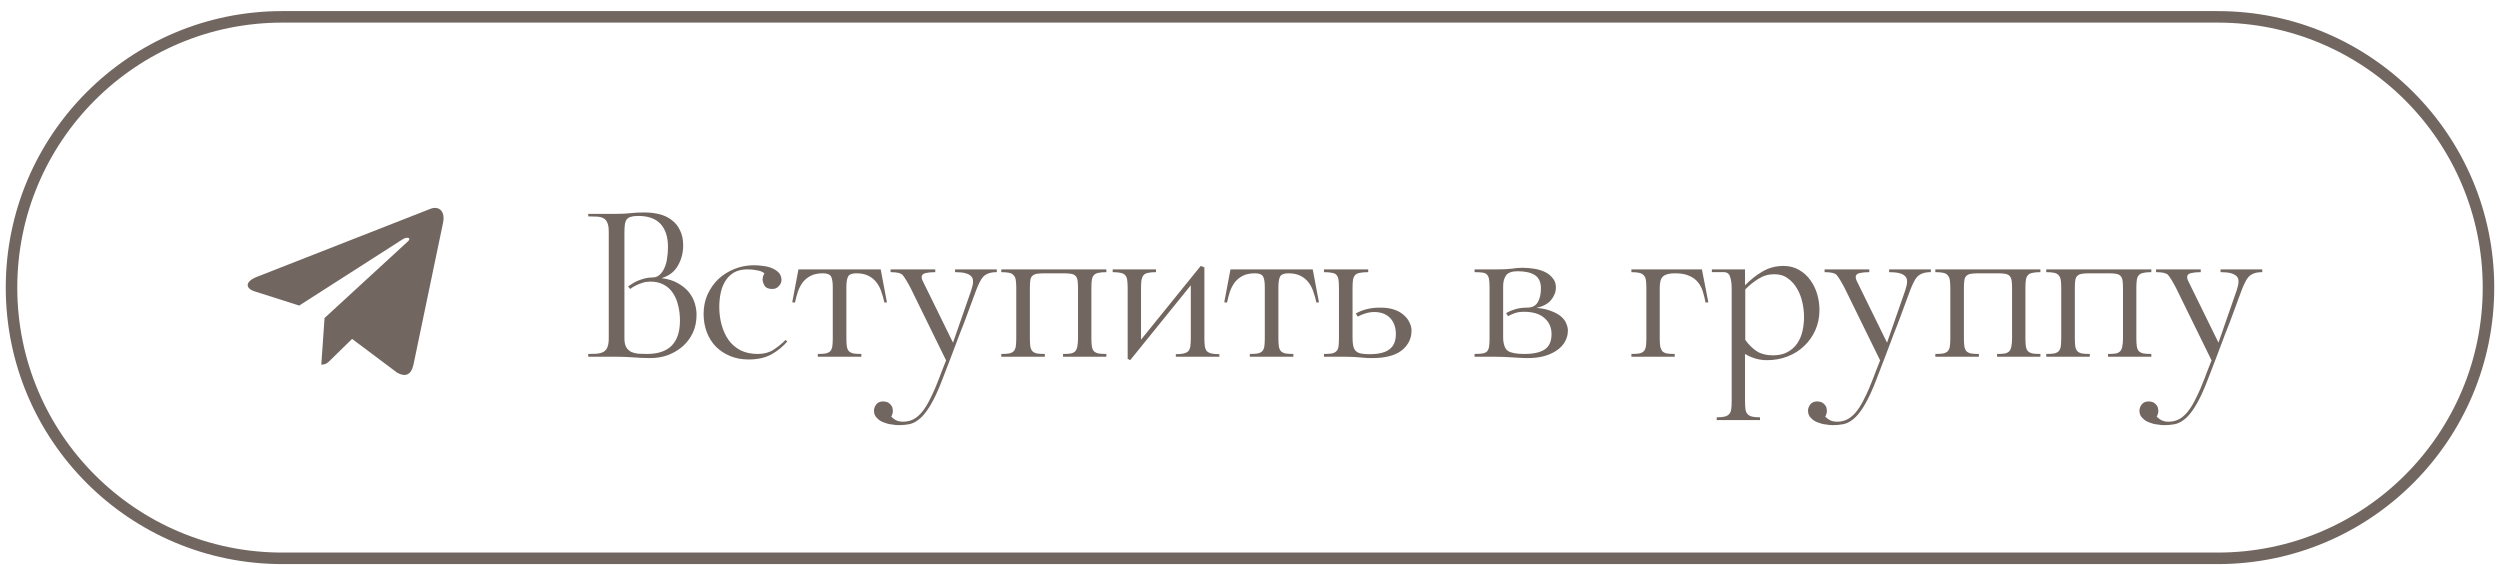<?xml version="1.0" encoding="UTF-8"?> <svg xmlns="http://www.w3.org/2000/svg" width="217" height="49" viewBox="0 0 217 49" fill="none"><path d="M24.5 1.463H192.5C205.479 1.463 216 11.985 216 24.963C216 37.942 205.479 48.463 192.5 48.463H24.5C11.521 48.463 1 37.942 1 24.963C1 11.985 11.521 1.463 24.5 1.463Z" stroke="#726660"></path><path d="M28.171 27.603L27.889 31.651C28.292 31.651 28.466 31.474 28.675 31.262L30.561 29.417L34.47 32.346C35.187 32.755 35.692 32.54 35.885 31.672L38.451 19.367L38.452 19.366C38.679 18.282 38.068 17.858 37.37 18.123L22.289 24.033C21.26 24.442 21.276 25.029 22.114 25.295L25.97 26.523L34.925 20.787C35.347 20.502 35.73 20.66 35.415 20.945L28.171 27.603Z" fill="#726660"></path><path d="M57.42 24.143C57.98 24.21 58.453 24.357 58.84 24.583C59.227 24.797 59.54 25.05 59.78 25.343C60.02 25.637 60.193 25.957 60.3 26.303C60.407 26.65 60.46 26.99 60.46 27.323C60.46 27.897 60.353 28.417 60.14 28.883C59.927 29.337 59.633 29.73 59.26 30.063C58.887 30.383 58.46 30.637 57.98 30.823C57.5 30.997 56.987 31.083 56.44 31.083C56.16 31.083 55.907 31.077 55.68 31.063C55.467 31.05 55.247 31.037 55.02 31.023C54.807 31.01 54.58 30.997 54.34 30.983C54.1 30.97 53.82 30.963 53.5 30.963H51.06V30.723C51.353 30.723 51.607 30.717 51.82 30.703C52.047 30.677 52.233 30.623 52.38 30.543C52.54 30.45 52.653 30.317 52.72 30.143C52.8 29.957 52.84 29.697 52.84 29.363V20.123C52.84 19.777 52.8 19.517 52.72 19.343C52.653 19.157 52.54 19.023 52.38 18.943C52.233 18.863 52.047 18.817 51.82 18.803C51.607 18.79 51.353 18.783 51.06 18.783V18.563H53.5C53.98 18.563 54.387 18.543 54.72 18.503C55.053 18.463 55.42 18.443 55.82 18.443C55.873 18.443 55.927 18.443 55.98 18.443C56.407 18.443 56.813 18.49 57.2 18.583C57.6 18.677 57.96 18.843 58.28 19.083C58.6 19.31 58.847 19.61 59.02 19.983C59.207 20.343 59.3 20.783 59.3 21.303C59.3 21.943 59.147 22.53 58.84 23.063C58.533 23.597 58.06 23.957 57.42 24.143ZM56.16 30.723C58.067 30.723 59.02 29.757 59.02 27.823C59.02 27.343 58.967 26.903 58.86 26.503C58.767 26.09 58.613 25.73 58.4 25.423C58.2 25.117 57.933 24.877 57.6 24.703C57.28 24.53 56.9 24.443 56.46 24.443C56.22 24.443 55.993 24.477 55.78 24.543C55.567 24.61 55.38 24.683 55.22 24.763C55.06 24.843 54.933 24.917 54.84 24.983C54.747 25.05 54.7 25.083 54.7 25.083L54.52 24.863C54.587 24.81 54.687 24.743 54.82 24.663C54.953 24.57 55.107 24.483 55.28 24.403C55.467 24.323 55.673 24.25 55.9 24.183C56.14 24.117 56.387 24.083 56.64 24.083C56.88 24.083 57.08 24.01 57.24 23.863C57.413 23.717 57.553 23.523 57.66 23.283C57.78 23.03 57.86 22.75 57.9 22.443C57.953 22.123 57.98 21.79 57.98 21.443C57.98 20.577 57.767 19.91 57.34 19.443C56.913 18.977 56.267 18.743 55.4 18.743C55.133 18.743 54.92 18.77 54.76 18.823C54.6 18.863 54.48 18.937 54.4 19.043C54.32 19.15 54.267 19.297 54.24 19.483C54.213 19.67 54.2 19.897 54.2 20.163V29.383C54.2 29.703 54.253 29.957 54.36 30.143C54.467 30.317 54.607 30.45 54.78 30.543C54.967 30.623 55.173 30.677 55.4 30.703C55.64 30.717 55.893 30.723 56.16 30.723ZM65.773 30.723C66.306 30.723 66.76 30.603 67.133 30.363C67.52 30.11 67.873 29.823 68.193 29.503L68.333 29.643C67.986 30.057 67.54 30.423 66.993 30.743C66.446 31.05 65.773 31.203 64.973 31.203C64.386 31.203 63.853 31.103 63.373 30.903C62.893 30.703 62.48 30.43 62.133 30.083C61.8 29.737 61.54 29.323 61.353 28.843C61.166 28.35 61.073 27.817 61.073 27.243C61.073 26.643 61.186 26.083 61.413 25.563C61.653 25.043 61.966 24.597 62.353 24.223C62.753 23.85 63.22 23.557 63.753 23.343C64.286 23.13 64.853 23.023 65.453 23.023C65.693 23.023 65.946 23.043 66.213 23.083C66.493 23.11 66.746 23.17 66.973 23.263C67.213 23.357 67.413 23.483 67.573 23.643C67.733 23.803 67.82 24.01 67.833 24.263C67.833 24.277 67.833 24.29 67.833 24.303C67.833 24.503 67.753 24.683 67.593 24.843C67.446 25.003 67.26 25.083 67.033 25.083C66.7 25.083 66.473 24.983 66.353 24.783C66.246 24.583 66.193 24.41 66.193 24.263C66.193 24.09 66.246 23.91 66.353 23.723C66.273 23.657 66.166 23.597 66.033 23.543C65.926 23.503 65.773 23.47 65.573 23.443C65.386 23.403 65.153 23.383 64.873 23.383C64.406 23.383 64.013 23.477 63.693 23.663C63.386 23.85 63.14 24.097 62.953 24.403C62.766 24.71 62.633 25.057 62.553 25.443C62.473 25.83 62.433 26.23 62.433 26.643C62.433 27.177 62.5 27.69 62.633 28.183C62.766 28.677 62.966 29.117 63.233 29.503C63.5 29.877 63.846 30.177 64.273 30.403C64.7 30.617 65.2 30.723 65.773 30.723ZM76.445 23.383L76.986 26.243L76.766 26.263C76.699 25.943 76.612 25.637 76.505 25.343C76.412 25.037 76.272 24.763 76.085 24.523C75.912 24.283 75.679 24.09 75.385 23.943C75.106 23.797 74.752 23.723 74.326 23.723C73.966 23.723 73.732 23.81 73.626 23.983C73.519 24.157 73.466 24.477 73.466 24.943V29.343C73.466 29.637 73.479 29.877 73.505 30.063C73.532 30.237 73.592 30.377 73.686 30.483C73.779 30.577 73.912 30.643 74.085 30.683C74.259 30.71 74.486 30.723 74.766 30.723V30.963H70.986V30.723C71.266 30.723 71.492 30.71 71.665 30.683C71.839 30.643 71.972 30.577 72.066 30.483C72.159 30.377 72.219 30.237 72.246 30.063C72.272 29.877 72.285 29.637 72.285 29.343V24.943C72.285 24.477 72.232 24.157 72.126 23.983C72.019 23.81 71.785 23.723 71.425 23.723C70.999 23.723 70.645 23.797 70.365 23.943C70.085 24.09 69.852 24.283 69.665 24.523C69.492 24.763 69.352 25.037 69.246 25.343C69.152 25.637 69.072 25.943 69.005 26.263L68.766 26.243L69.305 23.383H76.445ZM82.901 23.383H86.521V23.623C86.241 23.623 86.007 23.657 85.821 23.723C85.634 23.79 85.474 23.89 85.341 24.023C85.221 24.157 85.114 24.323 85.021 24.523C84.927 24.71 84.834 24.923 84.741 25.163C84.434 25.99 84.141 26.783 83.861 27.543C83.807 27.703 83.747 27.863 83.681 28.023L83.281 29.043C83.227 29.203 83.167 29.363 83.101 29.523C82.981 29.843 82.867 30.143 82.761 30.423C82.654 30.703 82.561 30.95 82.481 31.163C82.267 31.737 82.054 32.29 81.841 32.823C81.641 33.357 81.441 33.837 81.241 34.263C80.961 34.85 80.694 35.317 80.441 35.663C80.187 36.023 79.934 36.29 79.681 36.463C79.441 36.65 79.181 36.77 78.901 36.823C78.634 36.877 78.334 36.903 78.001 36.903C77.841 36.903 77.641 36.883 77.401 36.843C77.161 36.817 76.927 36.757 76.701 36.663C76.474 36.583 76.281 36.457 76.121 36.283C75.947 36.123 75.861 35.91 75.861 35.643C75.861 35.457 75.927 35.277 76.061 35.103C76.194 34.93 76.394 34.843 76.661 34.843C76.794 34.843 76.927 34.87 77.061 34.923C77.181 34.99 77.281 35.077 77.361 35.183C77.441 35.303 77.481 35.41 77.481 35.503C77.494 35.597 77.501 35.65 77.501 35.663C77.501 35.823 77.454 35.99 77.361 36.163C77.441 36.243 77.527 36.317 77.621 36.383C77.714 36.45 77.821 36.503 77.941 36.543C78.074 36.583 78.214 36.603 78.361 36.603C78.627 36.603 78.867 36.563 79.081 36.483C79.307 36.403 79.521 36.27 79.721 36.083C79.921 35.91 80.121 35.67 80.321 35.363C80.521 35.057 80.727 34.67 80.941 34.203C81.101 33.87 81.241 33.543 81.361 33.223C81.494 32.903 81.607 32.61 81.701 32.343C81.807 32.09 81.894 31.87 81.961 31.683C82.041 31.497 82.094 31.363 82.121 31.283L79.041 25.003C78.747 24.443 78.514 24.063 78.341 23.863C78.194 23.703 77.847 23.623 77.301 23.623V23.383H81.181V23.623C80.847 23.623 80.567 23.65 80.341 23.703C80.114 23.757 80.001 23.87 80.001 24.043C80.001 24.15 80.027 24.257 80.081 24.363L82.721 29.743L84.301 25.203C84.407 24.883 84.461 24.63 84.461 24.443C84.461 24.243 84.407 24.09 84.301 23.983C84.194 23.877 84.061 23.797 83.901 23.743C83.741 23.69 83.567 23.657 83.381 23.643C83.207 23.63 83.047 23.623 82.901 23.623V23.383ZM94.732 29.343C94.732 29.637 94.746 29.877 94.772 30.063C94.799 30.237 94.859 30.377 94.952 30.483C95.046 30.577 95.179 30.643 95.352 30.683C95.526 30.71 95.752 30.723 96.032 30.723V30.963H92.272V30.723C92.552 30.723 92.779 30.71 92.952 30.683C93.126 30.643 93.252 30.577 93.332 30.483C93.426 30.377 93.486 30.237 93.512 30.063C93.552 29.877 93.572 29.637 93.572 29.343V25.023C93.572 24.743 93.559 24.517 93.532 24.343C93.506 24.17 93.446 24.037 93.352 23.943C93.259 23.85 93.126 23.79 92.952 23.763C92.779 23.737 92.552 23.723 92.272 23.723H90.692C90.412 23.723 90.186 23.737 90.012 23.763C89.839 23.79 89.706 23.85 89.612 23.943C89.519 24.023 89.459 24.15 89.432 24.323C89.406 24.497 89.392 24.73 89.392 25.023V29.343C89.392 29.637 89.406 29.877 89.432 30.063C89.459 30.237 89.519 30.377 89.612 30.483C89.706 30.577 89.839 30.643 90.012 30.683C90.186 30.71 90.412 30.723 90.692 30.723V30.963H86.912V30.723C87.192 30.723 87.419 30.71 87.592 30.683C87.766 30.643 87.899 30.577 87.992 30.483C88.086 30.377 88.146 30.237 88.172 30.063C88.199 29.877 88.212 29.637 88.212 29.343V25.003C88.212 24.723 88.199 24.497 88.172 24.323C88.146 24.137 88.086 23.997 87.992 23.903C87.912 23.797 87.786 23.723 87.612 23.683C87.439 23.643 87.206 23.623 86.912 23.623V23.383H96.032V23.623C95.752 23.623 95.526 23.643 95.352 23.683C95.179 23.71 95.046 23.777 94.952 23.883C94.859 23.977 94.799 24.117 94.772 24.303C94.746 24.477 94.732 24.71 94.732 25.003V29.343ZM104.541 29.363C104.541 29.643 104.555 29.877 104.581 30.063C104.608 30.237 104.668 30.377 104.761 30.483C104.855 30.577 104.988 30.643 105.161 30.683C105.335 30.723 105.561 30.743 105.841 30.743V30.963H102.061V30.743C102.341 30.743 102.568 30.723 102.741 30.683C102.915 30.643 103.048 30.577 103.141 30.483C103.235 30.377 103.295 30.237 103.321 30.063C103.348 29.877 103.361 29.643 103.361 29.363V24.763L98.101 31.263L97.881 31.143V25.003C97.881 24.71 97.868 24.477 97.841 24.303C97.815 24.117 97.755 23.977 97.661 23.883C97.568 23.777 97.435 23.71 97.261 23.683C97.088 23.643 96.861 23.623 96.581 23.623V23.383H100.341V23.623C100.061 23.623 99.835 23.643 99.661 23.683C99.488 23.71 99.355 23.777 99.261 23.883C99.181 23.977 99.121 24.117 99.081 24.303C99.055 24.477 99.041 24.71 99.041 25.003V29.483L104.221 23.083L104.541 23.203V29.363ZM113.945 23.383L114.485 26.243L114.265 26.263C114.199 25.943 114.112 25.637 114.005 25.343C113.912 25.037 113.772 24.763 113.585 24.523C113.412 24.283 113.179 24.09 112.885 23.943C112.605 23.797 112.252 23.723 111.825 23.723C111.465 23.723 111.232 23.81 111.125 23.983C111.019 24.157 110.965 24.477 110.965 24.943V29.343C110.965 29.637 110.979 29.877 111.005 30.063C111.032 30.237 111.092 30.377 111.185 30.483C111.279 30.577 111.412 30.643 111.585 30.683C111.759 30.71 111.985 30.723 112.265 30.723V30.963H108.485V30.723C108.765 30.723 108.992 30.71 109.165 30.683C109.339 30.643 109.472 30.577 109.565 30.483C109.659 30.377 109.719 30.237 109.745 30.063C109.772 29.877 109.785 29.637 109.785 29.343V24.943C109.785 24.477 109.732 24.157 109.625 23.983C109.519 23.81 109.285 23.723 108.925 23.723C108.499 23.723 108.145 23.797 107.865 23.943C107.585 24.09 107.352 24.283 107.165 24.523C106.992 24.763 106.852 25.037 106.745 25.343C106.652 25.637 106.572 25.943 106.505 26.263L106.265 26.243L106.805 23.383H113.945ZM119.621 26.703C119.714 26.703 119.801 26.703 119.881 26.703C120.281 26.703 120.647 26.757 120.981 26.863C121.314 26.97 121.594 27.123 121.821 27.323C122.061 27.523 122.234 27.743 122.341 27.983C122.461 28.223 122.521 28.457 122.521 28.683C122.521 29.39 122.234 29.97 121.661 30.423C121.087 30.863 120.234 31.083 119.101 31.083C118.874 31.083 118.681 31.077 118.521 31.063C118.374 31.05 118.214 31.037 118.041 31.023C117.881 31.01 117.694 30.997 117.481 30.983C117.267 30.97 116.981 30.963 116.621 30.963H114.921V30.723C115.201 30.723 115.427 30.71 115.601 30.683C115.774 30.643 115.907 30.577 116.001 30.483C116.094 30.39 116.154 30.257 116.181 30.083C116.207 29.897 116.221 29.657 116.221 29.363V24.983C116.221 24.69 116.207 24.457 116.181 24.283C116.154 24.097 116.094 23.957 116.001 23.863C115.921 23.77 115.794 23.71 115.621 23.683C115.447 23.643 115.214 23.623 114.921 23.623V23.383H118.761V23.623C118.467 23.623 118.227 23.643 118.041 23.683C117.867 23.71 117.734 23.77 117.641 23.863C117.547 23.957 117.481 24.097 117.441 24.283C117.414 24.457 117.401 24.69 117.401 24.983V29.303C117.401 29.597 117.421 29.837 117.461 30.023C117.501 30.21 117.574 30.357 117.681 30.463C117.787 30.57 117.934 30.643 118.121 30.683C118.321 30.723 118.567 30.743 118.861 30.743C119.661 30.743 120.241 30.603 120.601 30.323C120.974 30.043 121.161 29.603 121.161 29.003C121.161 28.417 120.994 27.95 120.661 27.603C120.327 27.257 119.867 27.083 119.281 27.083C119.041 27.083 118.787 27.123 118.521 27.203C118.254 27.283 118.034 27.377 117.861 27.483L117.681 27.223C117.907 27.077 118.187 26.957 118.521 26.863C118.854 26.77 119.221 26.717 119.621 26.703ZM133.353 26.723C133.873 26.763 134.306 26.857 134.653 27.003C135.013 27.137 135.3 27.297 135.513 27.483C135.726 27.67 135.873 27.87 135.953 28.083C136.046 28.297 136.093 28.497 136.093 28.683C136.093 29.043 136.006 29.37 135.833 29.663C135.673 29.957 135.433 30.21 135.113 30.423C134.806 30.637 134.433 30.803 133.993 30.923C133.566 31.03 133.093 31.083 132.573 31.083C132.346 31.083 132.133 31.077 131.933 31.063C131.746 31.05 131.54 31.037 131.313 31.023C131.1 31.01 130.86 30.997 130.593 30.983C130.326 30.97 130.013 30.963 129.653 30.963H127.993V30.723C128.273 30.723 128.5 30.71 128.673 30.683C128.846 30.657 128.98 30.597 129.073 30.503C129.166 30.397 129.226 30.257 129.253 30.083C129.28 29.897 129.293 29.65 129.293 29.343V24.983C129.293 24.677 129.28 24.437 129.253 24.263C129.226 24.077 129.166 23.937 129.073 23.843C128.993 23.75 128.866 23.69 128.693 23.663C128.52 23.637 128.286 23.623 127.993 23.623V23.383H129.913C130.46 23.383 130.893 23.363 131.213 23.323C131.533 23.27 131.84 23.243 132.133 23.243C132.466 23.243 132.806 23.27 133.153 23.323C133.5 23.377 133.813 23.47 134.093 23.603C134.373 23.737 134.6 23.917 134.773 24.143C134.96 24.357 135.053 24.623 135.053 24.943C135.053 25.33 134.913 25.697 134.633 26.043C134.353 26.377 133.926 26.603 133.353 26.723ZM132.313 30.723C133.113 30.723 133.706 30.59 134.093 30.323C134.48 30.057 134.673 29.617 134.673 29.003C134.673 28.417 134.466 27.95 134.053 27.603C133.653 27.243 133.06 27.063 132.273 27.063C131.966 27.063 131.7 27.103 131.473 27.183C131.246 27.263 131.053 27.35 130.893 27.443L130.733 27.183C130.946 27.05 131.206 26.937 131.513 26.843C131.82 26.75 132.166 26.703 132.553 26.703C132.98 26.703 133.286 26.55 133.473 26.243C133.66 25.923 133.753 25.523 133.753 25.043C133.753 24.497 133.58 24.11 133.233 23.883C132.886 23.657 132.386 23.543 131.733 23.543C131.226 23.543 130.886 23.67 130.713 23.923C130.553 24.163 130.473 24.47 130.473 24.843V29.303C130.486 29.89 130.626 30.277 130.893 30.463C131.16 30.637 131.633 30.723 132.313 30.723ZM147.725 23.383L148.285 26.243L148.045 26.263C147.978 25.93 147.898 25.61 147.805 25.303C147.712 24.997 147.572 24.73 147.385 24.503C147.198 24.263 146.945 24.077 146.625 23.943C146.318 23.797 145.905 23.723 145.385 23.723C144.905 23.723 144.565 23.81 144.365 23.983C144.165 24.143 144.065 24.477 144.065 24.983V29.343C144.065 29.637 144.078 29.877 144.105 30.063C144.145 30.237 144.205 30.377 144.285 30.483C144.378 30.577 144.512 30.643 144.685 30.683C144.858 30.71 145.085 30.723 145.365 30.723V30.963H141.605V30.723C141.885 30.723 142.112 30.71 142.285 30.683C142.458 30.643 142.592 30.577 142.685 30.483C142.778 30.377 142.838 30.237 142.865 30.063C142.892 29.877 142.905 29.637 142.905 29.343V25.003C142.905 24.723 142.892 24.497 142.865 24.323C142.838 24.137 142.778 23.997 142.685 23.903C142.592 23.797 142.458 23.723 142.285 23.683C142.112 23.643 141.885 23.623 141.605 23.623V23.383H147.725ZM154.809 23.083C155.316 23.083 155.763 23.197 156.149 23.423C156.549 23.65 156.876 23.943 157.129 24.303C157.396 24.663 157.596 25.07 157.729 25.523C157.863 25.977 157.929 26.437 157.929 26.903C157.929 27.543 157.809 28.13 157.569 28.663C157.329 29.197 157.003 29.657 156.589 30.043C156.189 30.43 155.709 30.73 155.149 30.943C154.603 31.157 154.009 31.263 153.369 31.263C152.703 31.263 152.069 31.083 151.469 30.723V34.843C151.469 35.123 151.483 35.35 151.509 35.523C151.536 35.71 151.596 35.85 151.689 35.943C151.783 36.05 151.916 36.123 152.089 36.163C152.263 36.203 152.489 36.223 152.769 36.223V36.463H149.009V36.223C149.289 36.223 149.516 36.203 149.689 36.163C149.863 36.123 149.996 36.05 150.089 35.943C150.183 35.85 150.243 35.71 150.269 35.523C150.296 35.35 150.309 35.123 150.309 34.843V25.043C150.309 24.617 150.263 24.277 150.169 24.023C150.089 23.757 149.909 23.623 149.629 23.623H148.589V23.383H151.469V24.763C151.936 24.283 152.443 23.883 152.989 23.563C153.536 23.243 154.143 23.083 154.809 23.083ZM153.889 30.843C154.396 30.843 154.816 30.75 155.149 30.563C155.496 30.377 155.776 30.13 155.989 29.823C156.203 29.517 156.356 29.163 156.449 28.763C156.543 28.363 156.589 27.943 156.589 27.503C156.589 27.103 156.543 26.69 156.449 26.263C156.356 25.823 156.203 25.423 155.989 25.063C155.789 24.703 155.523 24.403 155.189 24.163C154.869 23.923 154.476 23.803 154.009 23.803C153.503 23.803 153.043 23.937 152.629 24.203C152.216 24.457 151.836 24.763 151.489 25.123V29.503C151.796 29.93 152.136 30.263 152.509 30.503C152.883 30.73 153.343 30.843 153.889 30.843ZM163.975 23.383H167.595V23.623C167.315 23.623 167.082 23.657 166.895 23.723C166.708 23.79 166.548 23.89 166.415 24.023C166.295 24.157 166.188 24.323 166.095 24.523C166.002 24.71 165.908 24.923 165.815 25.163C165.508 25.99 165.215 26.783 164.935 27.543C164.882 27.703 164.822 27.863 164.755 28.023L164.355 29.043C164.302 29.203 164.242 29.363 164.175 29.523C164.055 29.843 163.942 30.143 163.835 30.423C163.728 30.703 163.635 30.95 163.555 31.163C163.342 31.737 163.128 32.29 162.915 32.823C162.715 33.357 162.515 33.837 162.315 34.263C162.035 34.85 161.768 35.317 161.515 35.663C161.262 36.023 161.008 36.29 160.755 36.463C160.515 36.65 160.255 36.77 159.975 36.823C159.708 36.877 159.408 36.903 159.075 36.903C158.915 36.903 158.715 36.883 158.475 36.843C158.235 36.817 158.002 36.757 157.775 36.663C157.548 36.583 157.355 36.457 157.195 36.283C157.022 36.123 156.935 35.91 156.935 35.643C156.935 35.457 157.002 35.277 157.135 35.103C157.268 34.93 157.468 34.843 157.735 34.843C157.868 34.843 158.002 34.87 158.135 34.923C158.255 34.99 158.355 35.077 158.435 35.183C158.515 35.303 158.555 35.41 158.555 35.503C158.568 35.597 158.575 35.65 158.575 35.663C158.575 35.823 158.528 35.99 158.435 36.163C158.515 36.243 158.602 36.317 158.695 36.383C158.788 36.45 158.895 36.503 159.015 36.543C159.148 36.583 159.288 36.603 159.435 36.603C159.702 36.603 159.942 36.563 160.155 36.483C160.382 36.403 160.595 36.27 160.795 36.083C160.995 35.91 161.195 35.67 161.395 35.363C161.595 35.057 161.802 34.67 162.015 34.203C162.175 33.87 162.315 33.543 162.435 33.223C162.568 32.903 162.682 32.61 162.775 32.343C162.882 32.09 162.968 31.87 163.035 31.683C163.115 31.497 163.168 31.363 163.195 31.283L160.115 25.003C159.822 24.443 159.588 24.063 159.415 23.863C159.268 23.703 158.922 23.623 158.375 23.623V23.383H162.255V23.623C161.922 23.623 161.642 23.65 161.415 23.703C161.188 23.757 161.075 23.87 161.075 24.043C161.075 24.15 161.102 24.257 161.155 24.363L163.795 29.743L165.375 25.203C165.482 24.883 165.535 24.63 165.535 24.443C165.535 24.243 165.482 24.09 165.375 23.983C165.268 23.877 165.135 23.797 164.975 23.743C164.815 23.69 164.642 23.657 164.455 23.643C164.282 23.63 164.122 23.623 163.975 23.623V23.383ZM175.807 29.343C175.807 29.637 175.82 29.877 175.847 30.063C175.873 30.237 175.933 30.377 176.027 30.483C176.12 30.577 176.253 30.643 176.427 30.683C176.6 30.71 176.827 30.723 177.107 30.723V30.963H173.347V30.723C173.627 30.723 173.853 30.71 174.027 30.683C174.2 30.643 174.327 30.577 174.407 30.483C174.5 30.377 174.56 30.237 174.587 30.063C174.627 29.877 174.647 29.637 174.647 29.343V25.023C174.647 24.743 174.633 24.517 174.607 24.343C174.58 24.17 174.52 24.037 174.427 23.943C174.333 23.85 174.2 23.79 174.027 23.763C173.853 23.737 173.627 23.723 173.347 23.723H171.767C171.487 23.723 171.26 23.737 171.087 23.763C170.913 23.79 170.78 23.85 170.687 23.943C170.593 24.023 170.533 24.15 170.507 24.323C170.48 24.497 170.467 24.73 170.467 25.023V29.343C170.467 29.637 170.48 29.877 170.507 30.063C170.533 30.237 170.593 30.377 170.687 30.483C170.78 30.577 170.913 30.643 171.087 30.683C171.26 30.71 171.487 30.723 171.767 30.723V30.963H167.987V30.723C168.267 30.723 168.493 30.71 168.667 30.683C168.84 30.643 168.973 30.577 169.067 30.483C169.16 30.377 169.22 30.237 169.247 30.063C169.273 29.877 169.287 29.637 169.287 29.343V25.003C169.287 24.723 169.273 24.497 169.247 24.323C169.22 24.137 169.16 23.997 169.067 23.903C168.987 23.797 168.86 23.723 168.687 23.683C168.513 23.643 168.28 23.623 167.987 23.623V23.383H177.107V23.623C176.827 23.623 176.6 23.643 176.427 23.683C176.253 23.71 176.12 23.777 176.027 23.883C175.933 23.977 175.873 24.117 175.847 24.303C175.82 24.477 175.807 24.71 175.807 25.003V29.343ZM185.435 29.343C185.435 29.637 185.449 29.877 185.475 30.063C185.502 30.237 185.562 30.377 185.655 30.483C185.749 30.577 185.882 30.643 186.055 30.683C186.229 30.71 186.455 30.723 186.735 30.723V30.963H182.975V30.723C183.255 30.723 183.482 30.71 183.655 30.683C183.829 30.643 183.955 30.577 184.035 30.483C184.129 30.377 184.189 30.237 184.215 30.063C184.255 29.877 184.275 29.637 184.275 29.343V25.023C184.275 24.743 184.262 24.517 184.235 24.343C184.209 24.17 184.149 24.037 184.055 23.943C183.962 23.85 183.829 23.79 183.655 23.763C183.482 23.737 183.255 23.723 182.975 23.723H181.395C181.115 23.723 180.889 23.737 180.715 23.763C180.542 23.79 180.409 23.85 180.315 23.943C180.222 24.023 180.162 24.15 180.135 24.323C180.109 24.497 180.095 24.73 180.095 25.023V29.343C180.095 29.637 180.109 29.877 180.135 30.063C180.162 30.237 180.222 30.377 180.315 30.483C180.409 30.577 180.542 30.643 180.715 30.683C180.889 30.71 181.115 30.723 181.395 30.723V30.963H177.615V30.723C177.895 30.723 178.122 30.71 178.295 30.683C178.469 30.643 178.602 30.577 178.695 30.483C178.789 30.377 178.849 30.237 178.875 30.063C178.902 29.877 178.915 29.637 178.915 29.343V25.003C178.915 24.723 178.902 24.497 178.875 24.323C178.849 24.137 178.789 23.997 178.695 23.903C178.615 23.797 178.489 23.723 178.315 23.683C178.142 23.643 177.909 23.623 177.615 23.623V23.383H186.735V23.623C186.455 23.623 186.229 23.643 186.055 23.683C185.882 23.71 185.749 23.777 185.655 23.883C185.562 23.977 185.502 24.117 185.475 24.303C185.449 24.477 185.435 24.71 185.435 25.003V29.343ZM192.744 23.383H196.364V23.623C196.084 23.623 195.851 23.657 195.664 23.723C195.478 23.79 195.318 23.89 195.184 24.023C195.064 24.157 194.958 24.323 194.864 24.523C194.771 24.71 194.678 24.923 194.584 25.163C194.278 25.99 193.984 26.783 193.704 27.543C193.651 27.703 193.591 27.863 193.524 28.023L193.124 29.043C193.071 29.203 193.011 29.363 192.944 29.523C192.824 29.843 192.711 30.143 192.604 30.423C192.498 30.703 192.404 30.95 192.324 31.163C192.111 31.737 191.898 32.29 191.684 32.823C191.484 33.357 191.284 33.837 191.084 34.263C190.804 34.85 190.538 35.317 190.284 35.663C190.031 36.023 189.778 36.29 189.524 36.463C189.284 36.65 189.024 36.77 188.744 36.823C188.478 36.877 188.178 36.903 187.844 36.903C187.684 36.903 187.484 36.883 187.244 36.843C187.004 36.817 186.771 36.757 186.544 36.663C186.318 36.583 186.124 36.457 185.964 36.283C185.791 36.123 185.704 35.91 185.704 35.643C185.704 35.457 185.771 35.277 185.904 35.103C186.038 34.93 186.238 34.843 186.504 34.843C186.638 34.843 186.771 34.87 186.904 34.923C187.024 34.99 187.124 35.077 187.204 35.183C187.284 35.303 187.324 35.41 187.324 35.503C187.338 35.597 187.344 35.65 187.344 35.663C187.344 35.823 187.298 35.99 187.204 36.163C187.284 36.243 187.371 36.317 187.464 36.383C187.558 36.45 187.664 36.503 187.784 36.543C187.918 36.583 188.058 36.603 188.204 36.603C188.471 36.603 188.711 36.563 188.924 36.483C189.151 36.403 189.364 36.27 189.564 36.083C189.764 35.91 189.964 35.67 190.164 35.363C190.364 35.057 190.571 34.67 190.784 34.203C190.944 33.87 191.084 33.543 191.204 33.223C191.338 32.903 191.451 32.61 191.544 32.343C191.651 32.09 191.738 31.87 191.804 31.683C191.884 31.497 191.938 31.363 191.964 31.283L188.884 25.003C188.591 24.443 188.358 24.063 188.184 23.863C188.038 23.703 187.691 23.623 187.144 23.623V23.383H191.024V23.623C190.691 23.623 190.411 23.65 190.184 23.703C189.958 23.757 189.844 23.87 189.844 24.043C189.844 24.15 189.871 24.257 189.924 24.363L192.564 29.743L194.144 25.203C194.251 24.883 194.304 24.63 194.304 24.443C194.304 24.243 194.251 24.09 194.144 23.983C194.038 23.877 193.904 23.797 193.744 23.743C193.584 23.69 193.411 23.657 193.224 23.643C193.051 23.63 192.891 23.623 192.744 23.623V23.383Z" fill="#726660"></path></svg> 